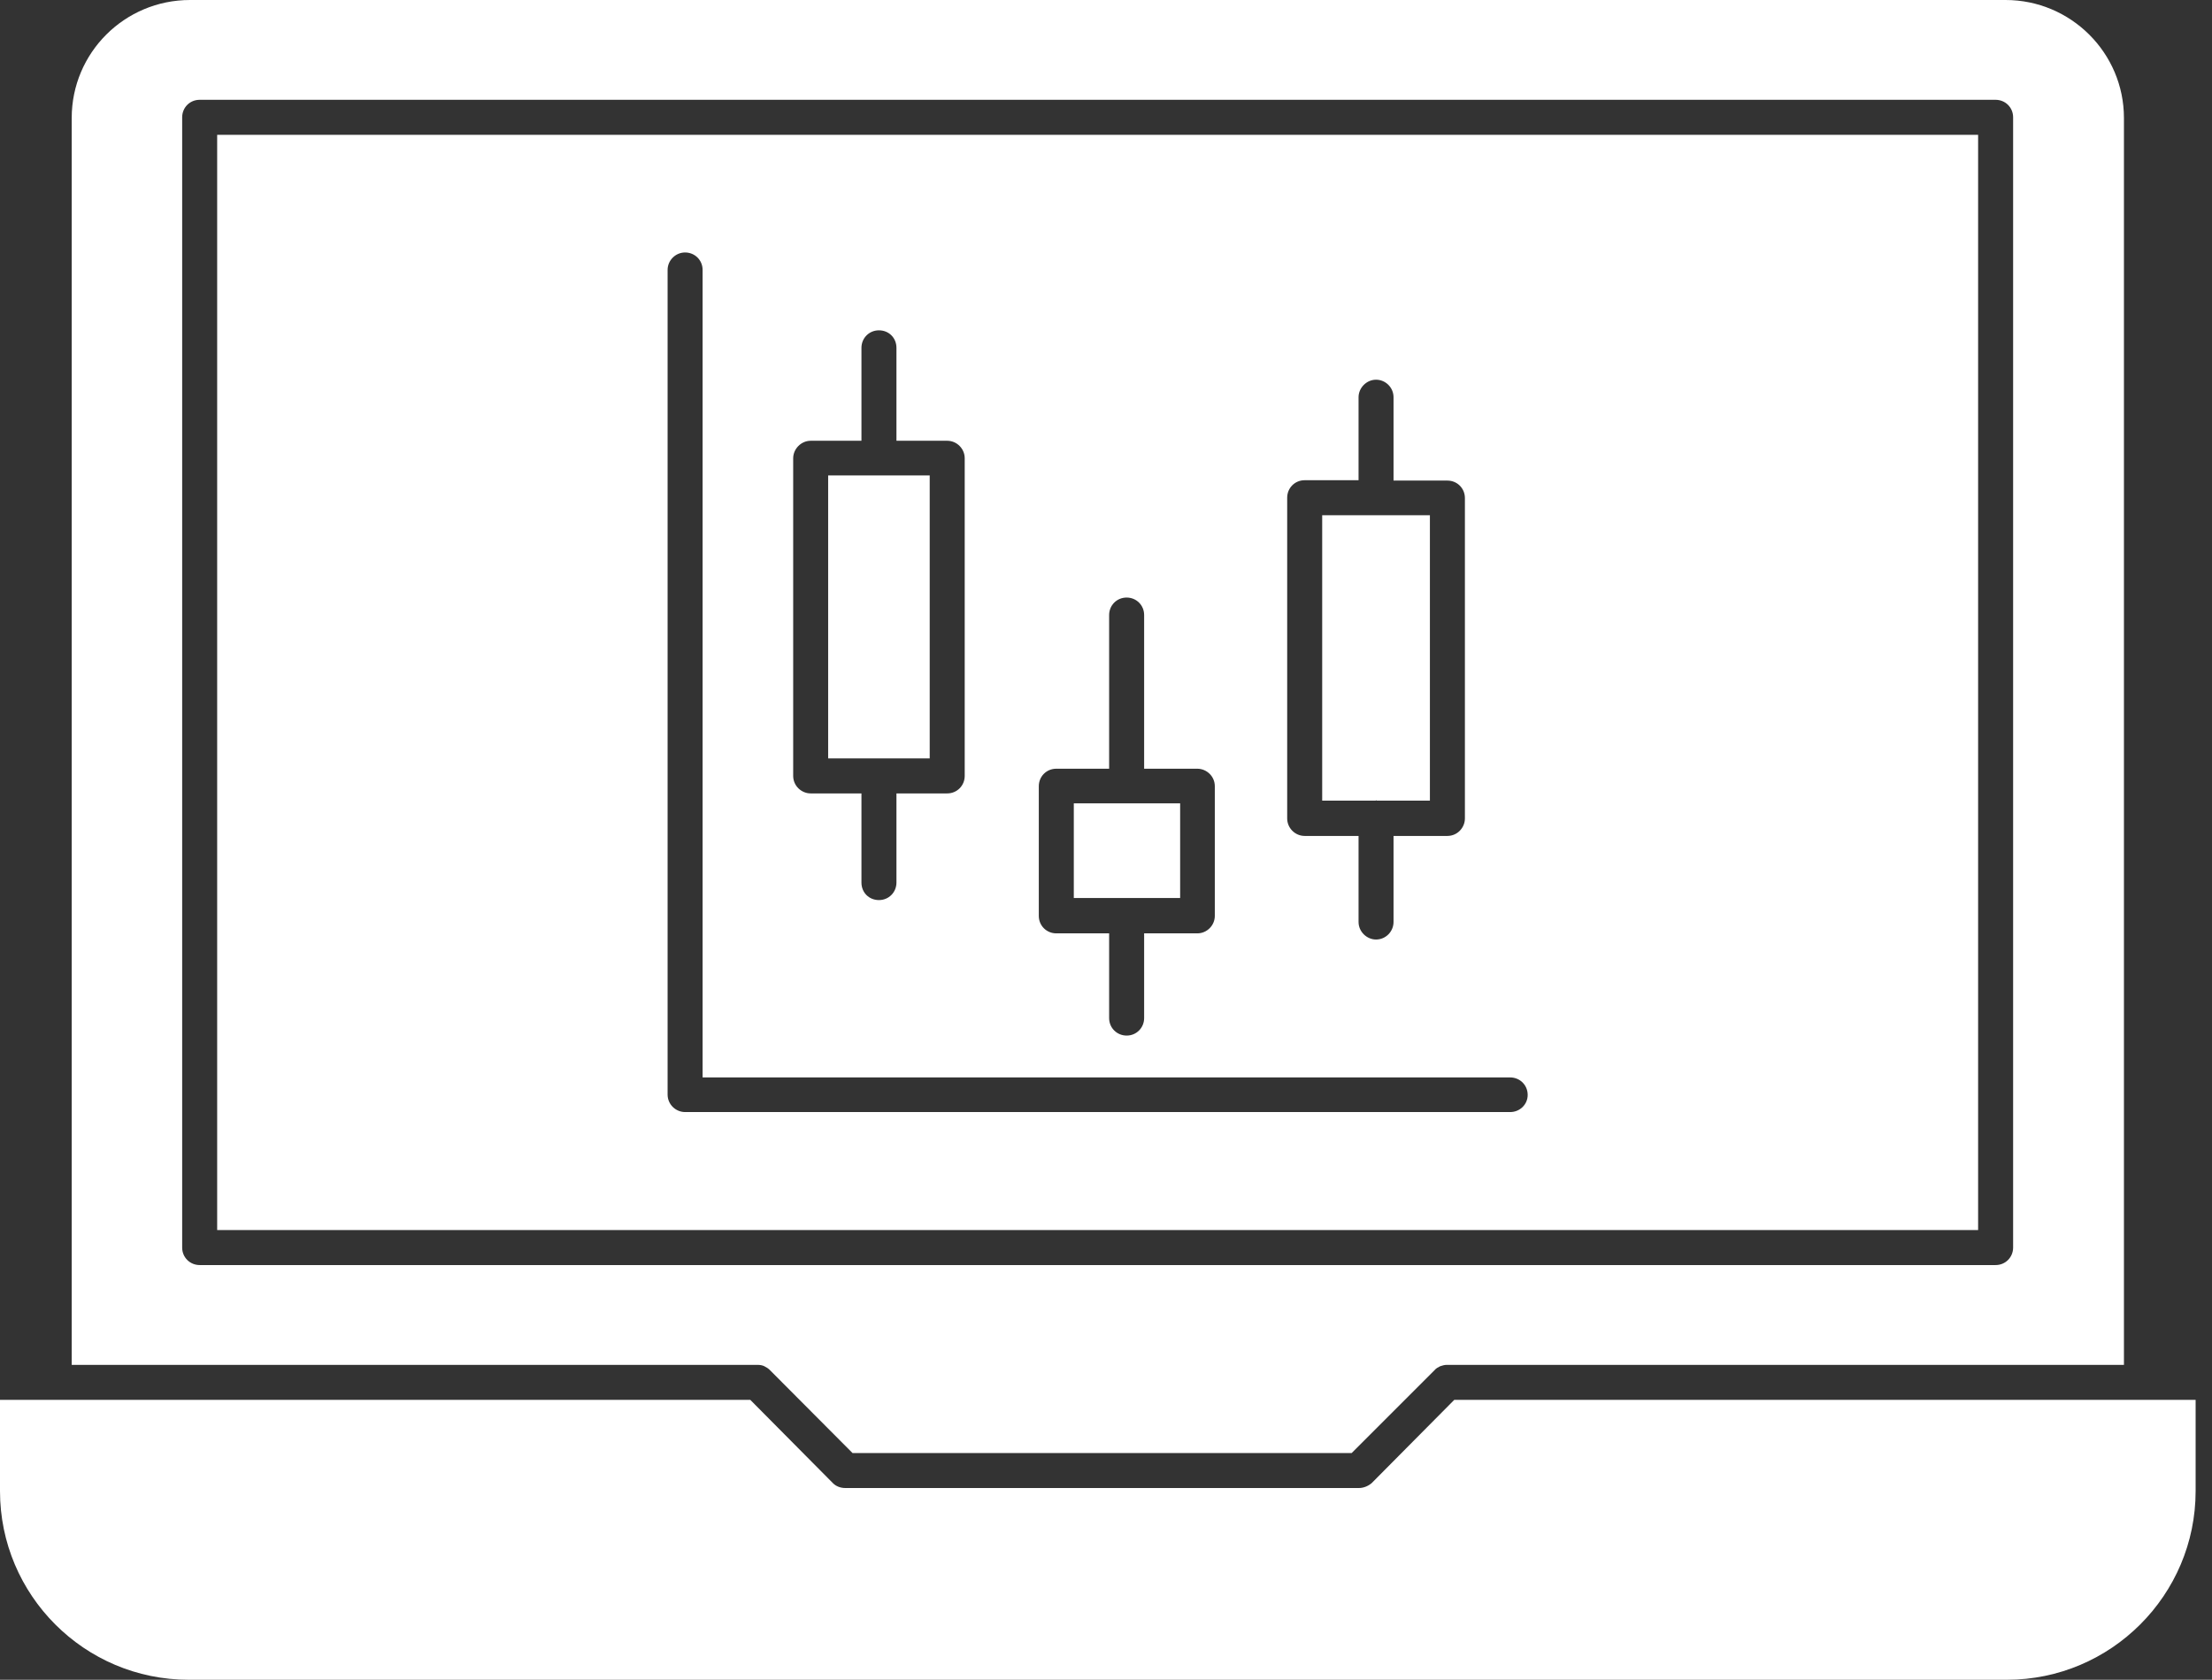 <svg xmlns="http://www.w3.org/2000/svg" width="79" height="60" viewBox="0 0 79 60" fill="none"><rect x="0" y="0" width="79" height="60" fill="#333333" stroke="none"/><path d="M78.415 50.002V53.261C78.415 56.974 75.389 60 71.677 60H6.739C3.014 60 0 56.974 0 53.261V50.002H26.796L29.749 52.979C29.859 53.09 30.018 53.151 30.19 53.151H48.532C48.691 53.151 48.85 53.09 48.985 52.979L51.938 50.002H78.415Z" fill="white"></path><path d="M71.627 0H6.788C4.448 0 2.561 1.887 2.561 4.215V48.752H27.053C27.139 48.752 27.225 48.764 27.298 48.801C27.372 48.838 27.433 48.875 27.494 48.936L30.447 51.901H48.274L51.239 48.936C51.288 48.875 51.362 48.838 51.435 48.801C51.509 48.777 51.583 48.752 51.668 48.752H75.855V4.215C75.855 1.887 73.955 0 71.627 0ZM71.897 44.562C71.897 44.905 71.627 45.187 71.272 45.187H7.131C6.788 45.187 6.506 44.917 6.506 44.562V4.19C6.506 3.847 6.775 3.565 7.131 3.565H71.272C71.615 3.565 71.897 3.835 71.897 4.19V44.562Z" fill="white"></path><path d="M7.756 4.815V43.937H70.647V4.815H7.756ZM45.971 17.778C45.971 17.435 46.24 17.153 46.596 17.153H48.52V14.188C48.52 13.857 48.801 13.563 49.144 13.563C49.487 13.563 49.769 13.845 49.769 14.188V17.166H51.693C52.036 17.166 52.318 17.435 52.318 17.791V29.234C52.318 29.565 52.048 29.859 51.693 29.859H49.769V32.934C49.769 33.265 49.5 33.559 49.144 33.559C48.813 33.559 48.52 33.278 48.52 32.934V29.859H46.596C46.253 29.859 45.971 29.577 45.971 29.234V17.778ZM37.1 28.082C37.1 27.739 37.37 27.458 37.725 27.458H39.612V21.969C39.612 21.625 39.882 21.344 40.237 21.344C40.58 21.344 40.862 21.613 40.862 21.969V27.458H42.761C43.092 27.458 43.386 27.727 43.386 28.082V32.714C43.386 33.057 43.104 33.339 42.761 33.339H40.862V36.365C40.862 36.708 40.592 36.99 40.237 36.99C39.894 36.99 39.612 36.72 39.612 36.365V33.339H37.725C37.382 33.339 37.1 33.069 37.1 32.714V28.082ZM28.328 16.369C28.328 16.038 28.609 15.744 28.952 15.744H30.766V12.424C30.766 12.081 31.035 11.799 31.391 11.799C31.746 11.799 32.016 12.069 32.016 12.424V15.744H33.829C34.172 15.744 34.454 16.026 34.454 16.369V27.715C34.454 28.058 34.184 28.34 33.829 28.34H32.016V31.525C32.016 31.869 31.746 32.15 31.391 32.15C31.035 32.15 30.766 31.881 30.766 31.525V28.34H28.952C28.622 28.34 28.328 28.07 28.328 27.715V16.369ZM53.935 39.722H24.468C24.137 39.722 23.843 39.453 23.843 39.097V9.643C23.843 9.3 24.125 9.018 24.468 9.018C24.811 9.018 25.093 9.287 25.093 9.643V38.485H53.935C54.278 38.485 54.56 38.754 54.56 39.11C54.56 39.453 54.278 39.722 53.935 39.722Z" fill="white"></path><path d="M51.068 18.403V28.597H49.169C49.157 28.597 49.157 28.585 49.145 28.585L49.132 28.597H47.221V18.403H51.068Z" fill="white"></path><path d="M42.148 28.695V32.077H40.261C40.261 32.077 40.261 32.077 40.249 32.077H38.35V28.695H42.148Z" fill="white"></path><path d="M33.204 16.982V27.09H31.403C31.391 27.09 31.391 27.09 31.391 27.09H29.577V16.982H33.204Z" fill="white"></path></svg>